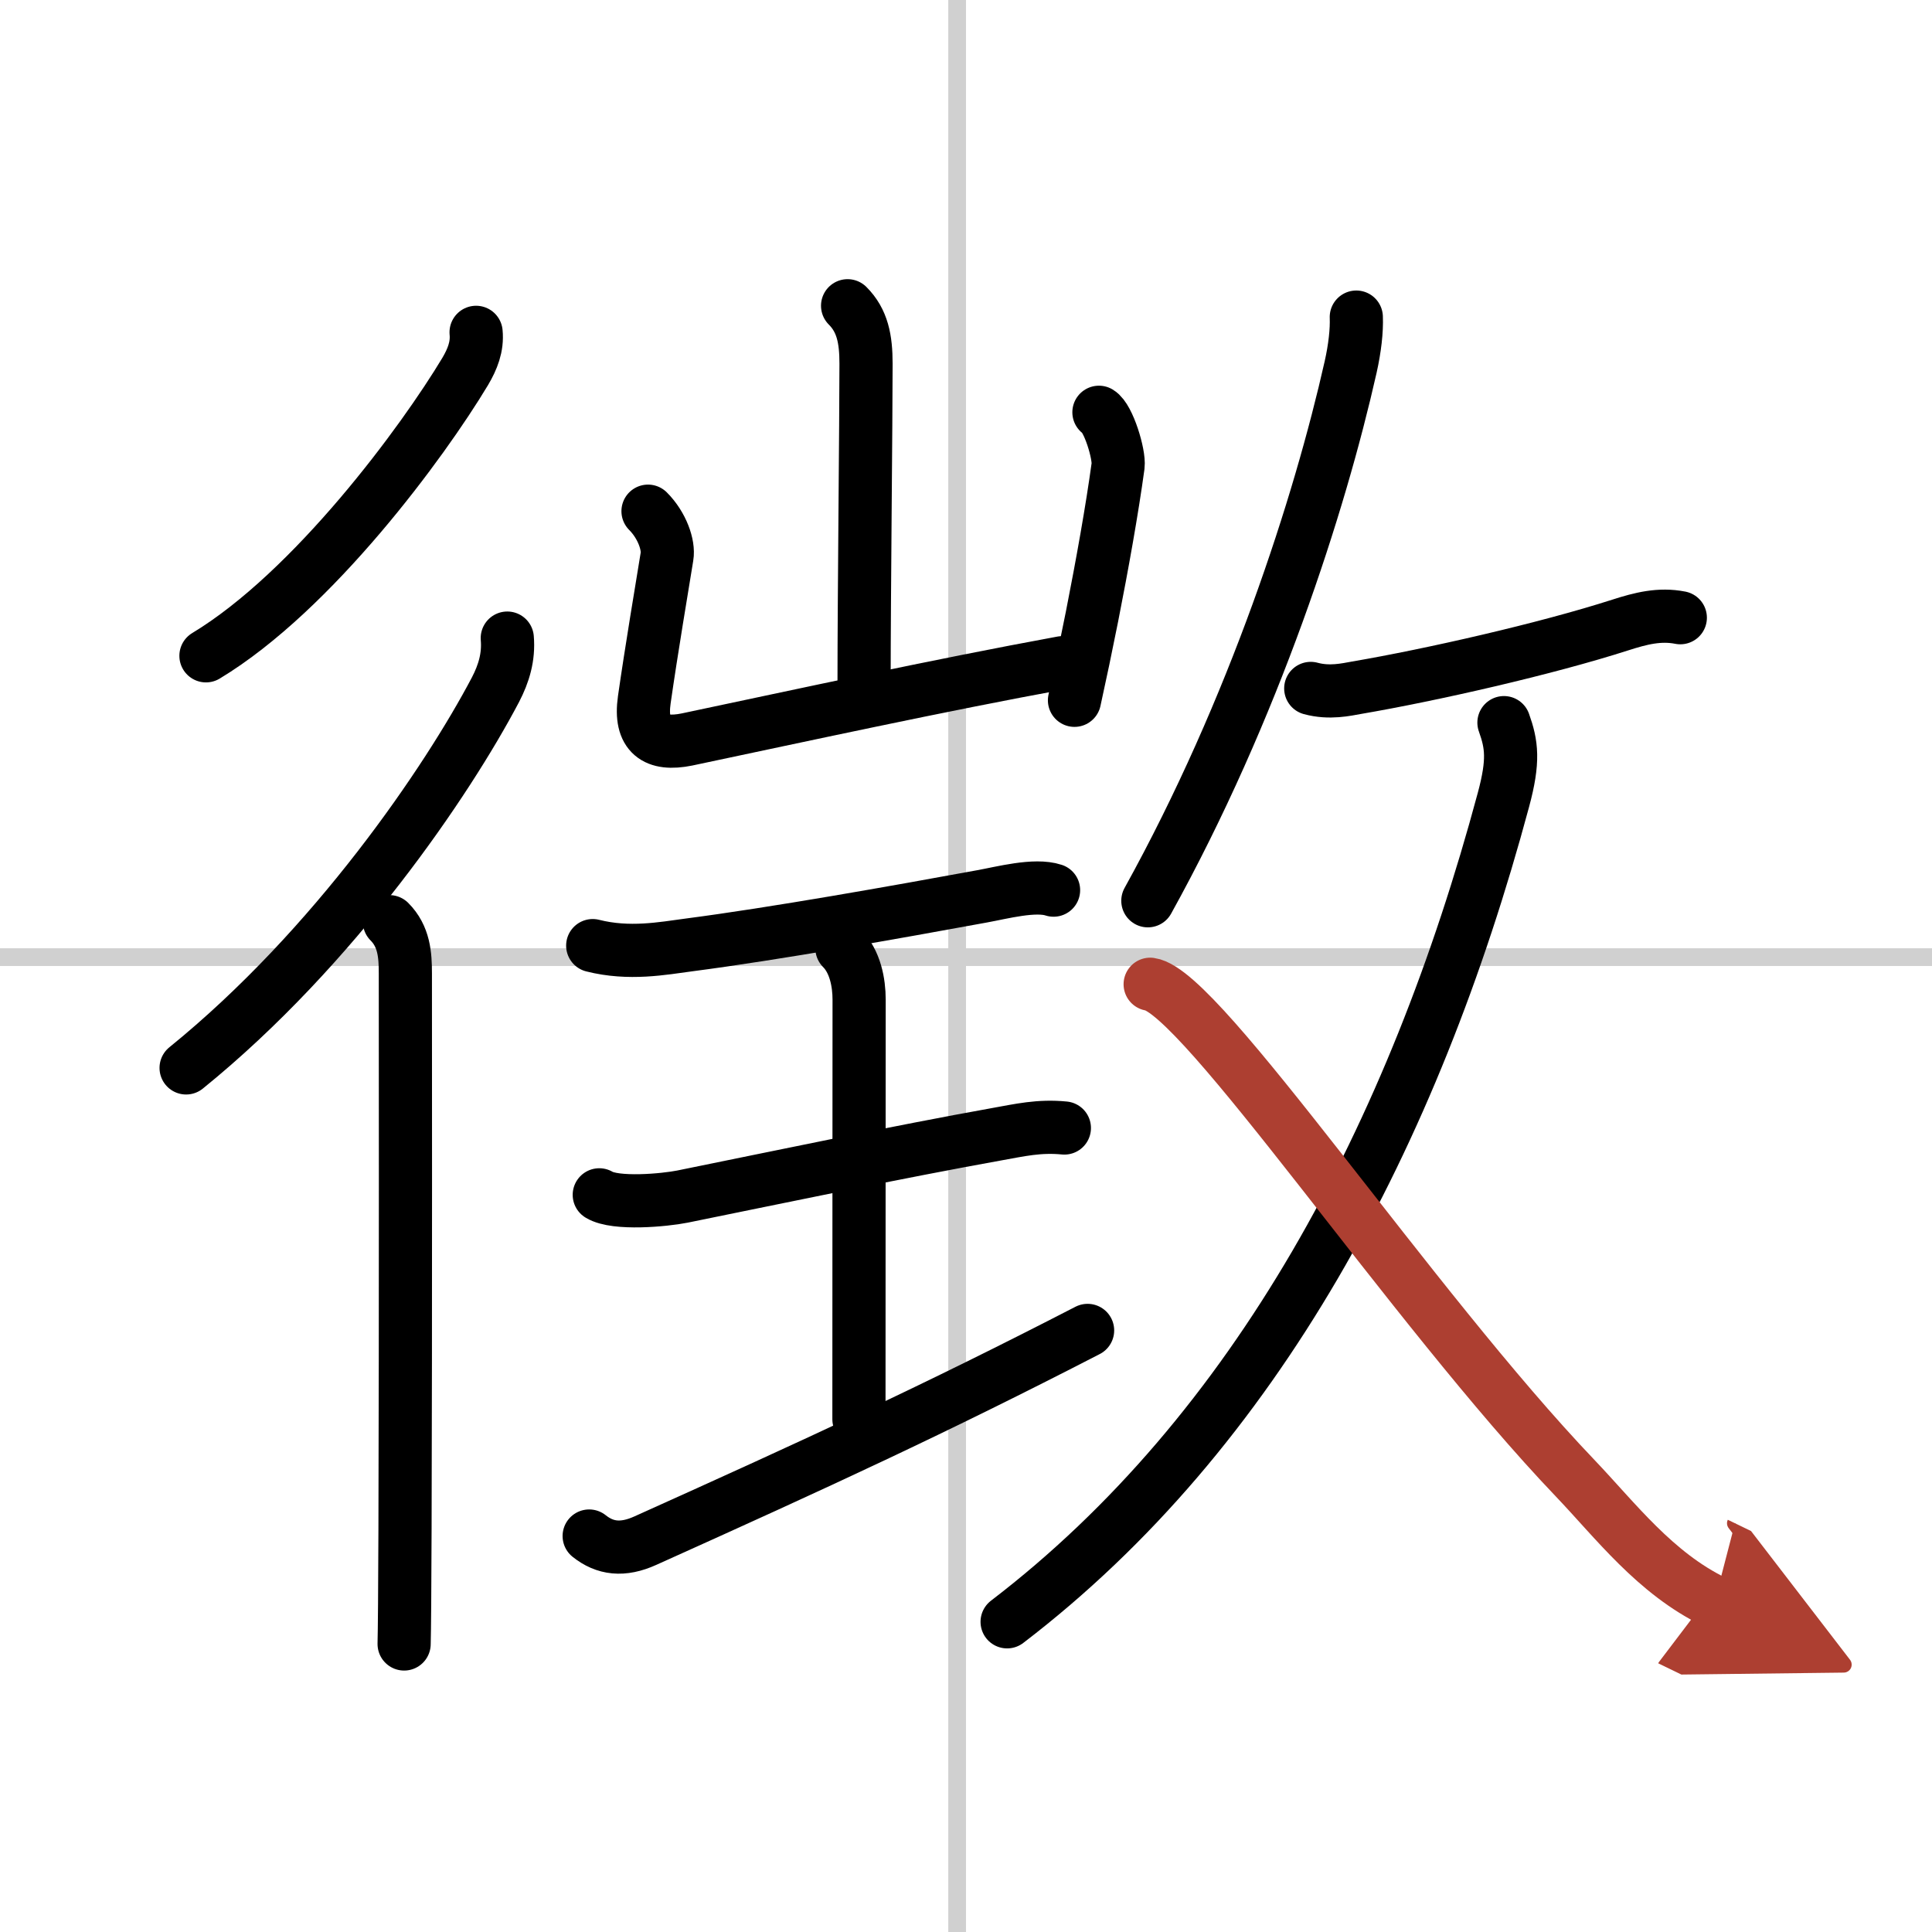 <svg width="400" height="400" viewBox="0 0 109 109" xmlns="http://www.w3.org/2000/svg"><defs><marker id="a" markerWidth="4" orient="auto" refX="1" refY="5" viewBox="0 0 10 10"><polyline points="0 0 10 5 0 10 1 5" fill="#ad3f31" stroke="#ad3f31"/></marker></defs><g fill="none" stroke="#000" stroke-linecap="round" stroke-linejoin="round" stroke-width="3"><rect width="100%" height="100%" fill="#fff" stroke="#fff"/><line x1="54" x2="54" y2="109" stroke="#d0d0d0" stroke-width="1"/><line x2="109" y1="54" y2="54" stroke="#d0d0d0" stroke-width="1"/><path d="m26.86 18.75c0.08 0.81-0.21 1.52-0.61 2.2-2.38 3.97-8.58 12.4-14.63 16.05"/><path d="m28.62 36c0.09 1.06-0.19 2-0.67 2.92-2.7 5.13-9.07 14.54-17.45 21.33"/><path d="m21.97 52c0.83 0.83 0.9 1.88 0.9 2.91 0 0.4 0.02 20.16-0.02 31.34-0.01 3.33-0.03 5.77-0.05 6.5"/><path d="m47.82 17.25c0.84 0.84 1.04 1.88 1.04 3.27 0 3.23-0.11 13.28-0.11 17.86"/><path d="m36.56 28.84c0.8 0.8 1.18 1.92 1.07 2.56-0.26 1.6-0.89 5.35-1.28 8.08-0.28 1.97 0.64 2.6 2.41 2.24 6.54-1.38 14.09-3.03 21.17-4.33"/><path d="m62 23.26c0.54 0.32 1.16 2.38 1.08 3.02-0.34 2.49-0.89 5.56-1.47 8.5-0.33 1.66-0.67 3.28-0.99 4.73"/><path d="m33.44 53.35c2.06 0.52 3.94 0.16 5.44-0.04 4.83-0.63 11.63-1.84 16.53-2.74 1.11-0.2 2.97-0.7 4.03-0.35"/><path d="m47.5 53.5c0.75 0.75 0.97 1.94 0.97 2.9 0 6.77-0.01 12.82-0.01 23.67"/><path d="m33.81 67.41c0.92 0.56 3.69 0.3 4.69 0.1 5.62-1.14 12.12-2.51 17.74-3.52 1.29-0.23 2.38-0.49 3.81-0.35"/><path d="m33.24 86.66c0.89 0.71 1.89 0.84 3.17 0.26 9.73-4.38 16.34-7.42 24.95-11.86"/><path d="m76.52 17.89c0.03 0.76-0.08 1.75-0.32 2.82-1.74 7.72-5.45 19.29-11.44 30.11"/><path d="m73.95 38.84c1.06 0.29 2.02 0.06 2.59-0.04 4.21-0.72 10.68-2.19 14.88-3.54 1.15-0.37 2.21-0.64 3.38-0.41"/><path d="m84.85 40.77c0.44 1.23 0.57 2.14-0.03 4.36-5.07 18.87-13.94 35.62-28 46.37"/><path d="m64.89 55.53c2.87 0.4 14.76 18.22 23.97 27.86 2.29 2.4 4.51 5.36 7.87 6.99" marker-end="url(#a)" stroke="#ad3f31"/></g></svg>
